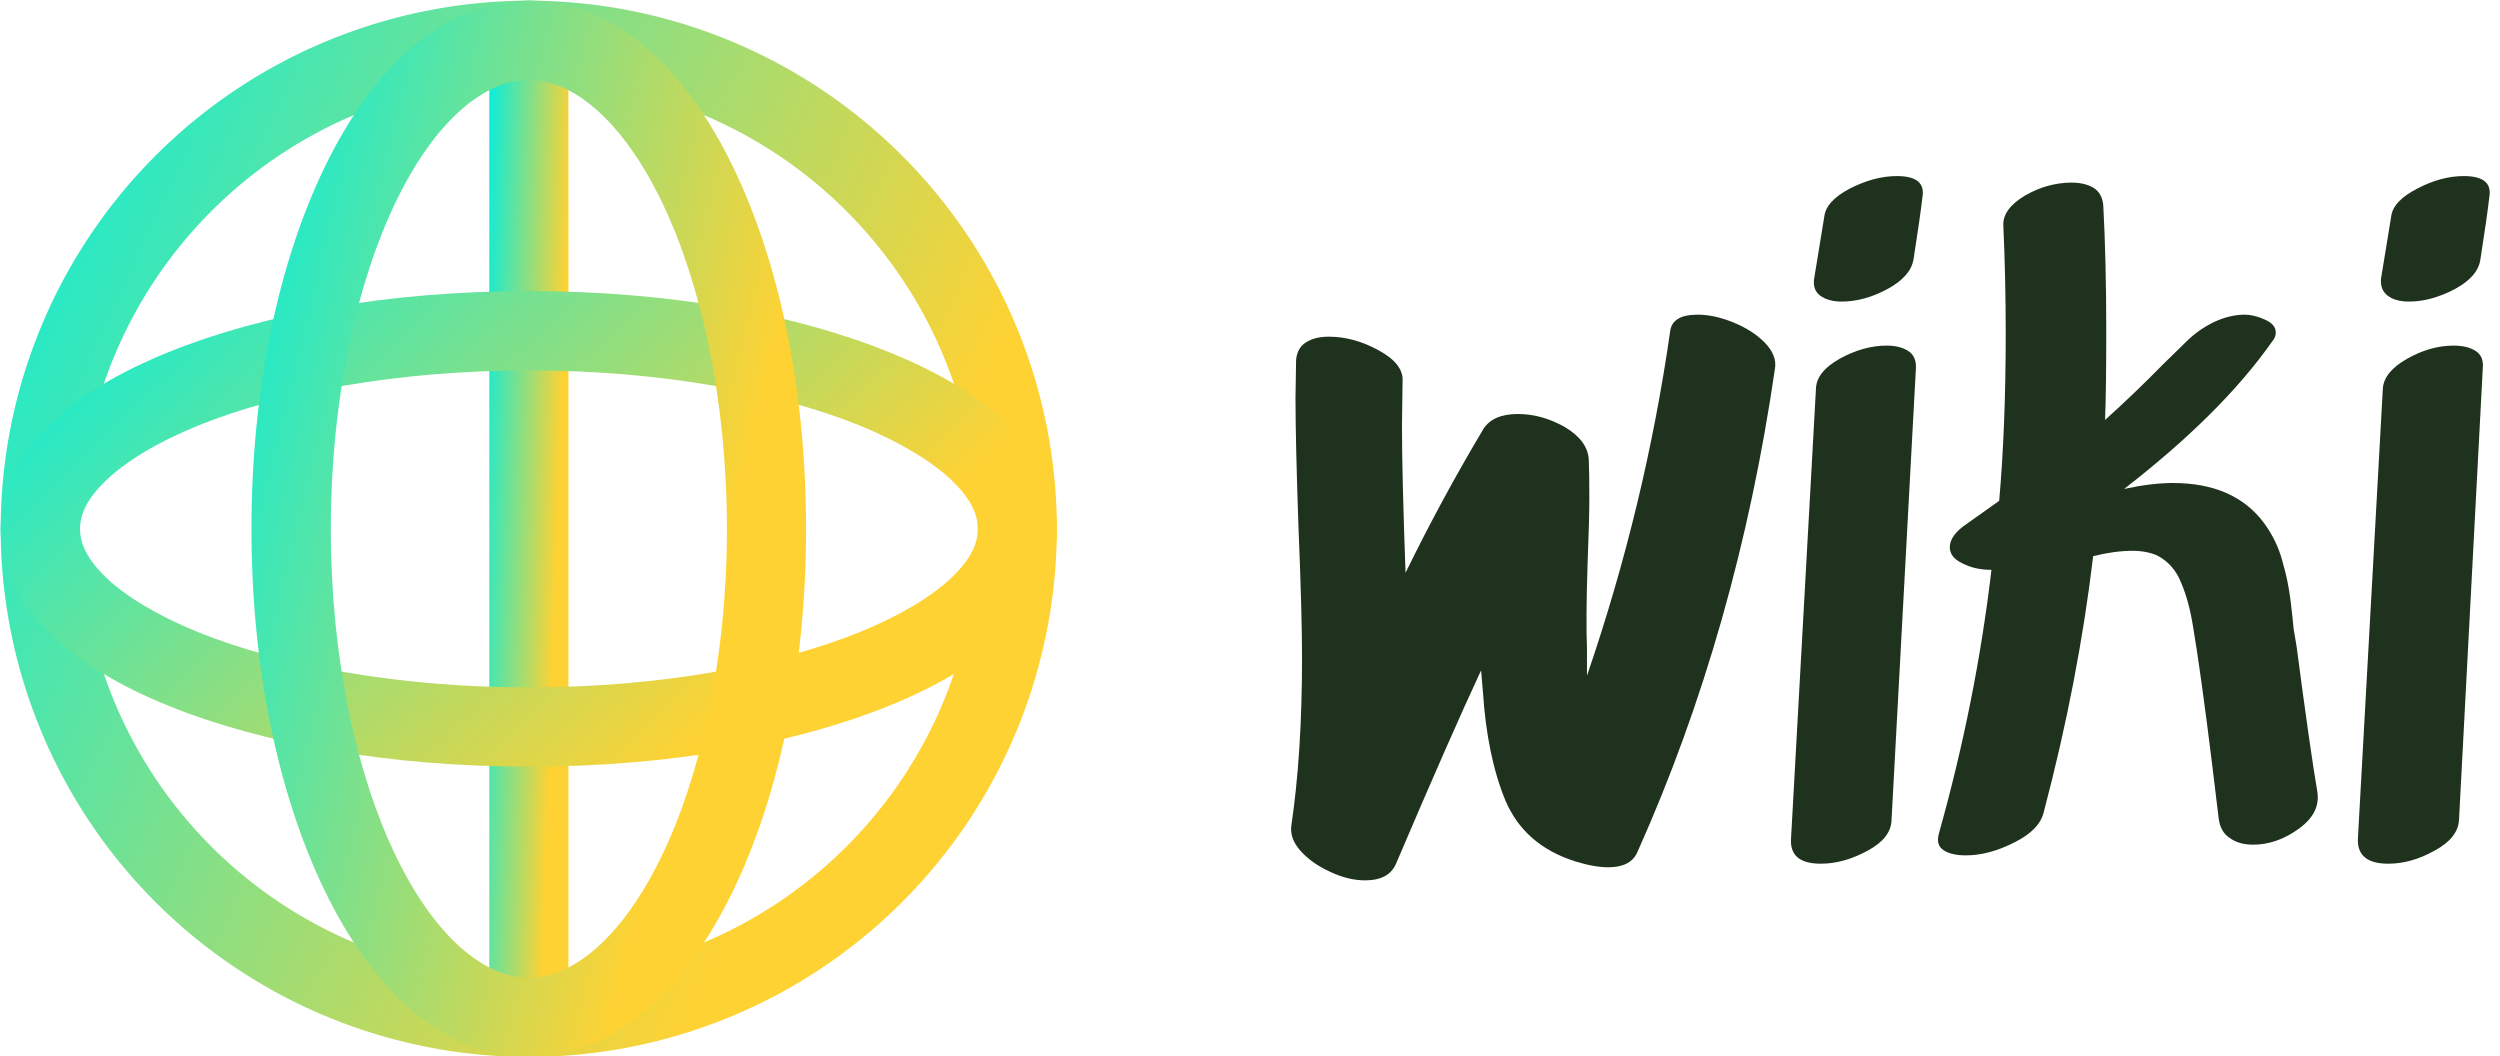 <svg data-v-423bf9ae="" xmlns="http://www.w3.org/2000/svg" viewBox="0 0 213 90" class="iconLeft"><!----><!----><!----><g data-v-423bf9ae="" id="a1e05e8c-de34-4b58-b8ee-c2740f60203d" fill="#1F321D" transform="matrix(5.068,0,0,5.068,107.386,7.247)"><path d="M6.89 4.13L6.89 4.13Q6.93 3.86 7.35 3.86L7.35 3.86L7.35 3.86Q7.63 3.86 7.95 3.99L7.95 3.99L7.95 3.99Q8.27 4.12 8.48 4.33L8.48 4.33L8.48 4.33Q8.69 4.55 8.65 4.77L8.65 4.77L8.65 4.77Q8.01 9.16 6.34 12.89L6.34 12.89L6.34 12.89Q6.23 13.15 5.85 13.15L5.85 13.15L5.85 13.15Q5.61 13.15 5.29 13.05L5.29 13.05L5.29 13.05Q4.44 12.78 4.12 12.03L4.12 12.03L4.12 12.03Q3.81 11.28 3.74 10.19L3.74 10.19L3.71 9.84L3.71 9.84Q3.21 10.91 2.28 13.09L2.28 13.09L2.28 13.09Q2.16 13.37 1.76 13.37L1.76 13.37L1.76 13.37Q1.48 13.37 1.18 13.23L1.18 13.23L1.18 13.23Q0.87 13.09 0.68 12.88L0.68 12.88L0.68 12.88Q0.49 12.67 0.52 12.45L0.52 12.45L0.52 12.45Q0.70 11.24 0.70 9.63L0.70 9.63L0.70 9.63Q0.70 8.89 0.64 7.43L0.64 7.43L0.64 7.43Q0.59 5.98 0.59 5.26L0.59 5.26L0.60 4.62L0.60 4.62Q0.62 4.42 0.76 4.33L0.76 4.33L0.76 4.33Q0.91 4.23 1.15 4.23L1.15 4.23L1.15 4.23Q1.57 4.23 1.99 4.46L1.99 4.46L1.99 4.46Q2.41 4.69 2.39 4.98L2.39 4.98L2.38 5.73L2.38 5.73Q2.38 6.55 2.44 8.20L2.44 8.20L2.44 8.20Q3.04 6.97 3.75 5.78L3.75 5.78L3.75 5.78Q3.91 5.53 4.33 5.53L4.33 5.53L4.33 5.53Q4.73 5.53 5.12 5.75L5.12 5.75L5.12 5.75Q5.50 5.98 5.52 6.29L5.52 6.29L5.52 6.29Q5.53 6.50 5.53 6.93L5.53 6.93L5.53 6.93Q5.53 7.31 5.50 8.06L5.50 8.06L5.50 8.06Q5.47 9.00 5.49 9.46L5.49 9.46L5.49 9.93L5.49 9.93Q6.47 7.07 6.89 4.13L6.89 4.13ZM9.34 5.10L9.34 5.10Q9.35 4.82 9.74 4.60L9.74 4.60L9.74 4.60Q10.14 4.38 10.53 4.38L10.53 4.38L10.53 4.38Q10.75 4.38 10.89 4.47L10.89 4.47L10.89 4.47Q11.03 4.56 11.02 4.76L11.02 4.76L10.61 12.36L10.61 12.36Q10.60 12.66 10.21 12.87L10.21 12.87L10.21 12.87Q9.81 13.09 9.42 13.09L9.42 13.09L9.42 13.09Q8.90 13.09 8.92 12.68L8.92 12.68L9.34 5.10ZM9.31 3.25L9.31 3.25Q9.28 3.44 9.41 3.54L9.41 3.54L9.41 3.54Q9.55 3.64 9.77 3.64L9.77 3.64L9.77 3.64Q10.15 3.64 10.54 3.43L10.54 3.43L10.54 3.43Q10.93 3.22 10.98 2.93L10.98 2.93L10.98 2.93Q11.09 2.23 11.13 1.88L11.13 1.88L11.13 1.88Q11.19 1.53 10.70 1.53L10.70 1.53L10.70 1.53Q10.32 1.53 9.91 1.74L9.91 1.74L9.91 1.74Q9.51 1.95 9.48 2.21L9.48 2.21L9.31 3.25ZM17.37 9.14L17.42 9.44L17.42 9.44Q17.65 11.19 17.77 11.89L17.77 11.89L17.77 11.89Q17.82 12.24 17.46 12.50L17.46 12.50L17.46 12.50Q17.09 12.77 16.69 12.77L16.69 12.77L16.69 12.77Q16.45 12.77 16.30 12.66L16.30 12.66L16.30 12.66Q16.14 12.56 16.11 12.33L16.11 12.33L16.00 11.42L16.00 11.42Q15.81 9.88 15.68 9.11L15.68 9.11L15.68 9.11Q15.61 8.67 15.48 8.37L15.48 8.37L15.48 8.37Q15.36 8.06 15.08 7.91L15.08 7.91L15.08 7.91Q14.90 7.83 14.66 7.83L14.66 7.83L14.66 7.83Q14.36 7.83 14 7.92L14 7.92L14 7.92Q13.75 10.02 13.17 12.22L13.17 12.22L13.17 12.22Q13.10 12.52 12.68 12.73L12.68 12.73L12.68 12.73Q12.25 12.95 11.86 12.95L11.86 12.95L11.86 12.95Q11.61 12.95 11.48 12.86L11.48 12.86L11.48 12.86Q11.35 12.77 11.41 12.57L11.41 12.57L11.41 12.57Q12.03 10.36 12.29 8.15L12.29 8.15L12.29 8.15Q12.01 8.15 11.80 8.04L11.80 8.04L11.80 8.04Q11.59 7.94 11.59 7.77L11.59 7.77L11.59 7.77Q11.59 7.57 11.87 7.38L11.87 7.38L12.42 6.99L12.42 6.99Q12.53 5.74 12.53 4.16L12.53 4.16L12.53 4.16Q12.53 3.26 12.49 2.37L12.49 2.37L12.49 2.37Q12.47 2.09 12.85 1.86L12.85 1.86L12.85 1.86Q13.23 1.64 13.64 1.64L13.64 1.64L13.64 1.64Q13.86 1.64 14.01 1.73L14.01 1.73L14.01 1.73Q14.15 1.82 14.17 2.02L14.17 2.02L14.17 2.02Q14.22 2.97 14.22 4.13L14.22 4.13L14.22 4.13Q14.22 5.14 14.20 5.63L14.20 5.63L14.20 5.63Q14.70 5.18 15.18 4.69L15.18 4.69L15.60 4.28L15.60 4.28Q15.79 4.10 16.04 3.98L16.04 3.98L16.04 3.98Q16.30 3.86 16.55 3.86L16.55 3.86L16.55 3.86Q16.70 3.86 16.88 3.94L16.88 3.94L16.88 3.94Q17.07 4.02 17.07 4.16L17.07 4.16L17.07 4.16Q17.07 4.24 17.01 4.31L17.01 4.31L17.01 4.31Q16.16 5.52 14.52 6.79L14.52 6.79L14.52 6.79Q14.98 6.69 15.34 6.69L15.34 6.69L15.34 6.69Q16.37 6.69 16.87 7.36L16.87 7.36L16.87 7.36Q17.09 7.66 17.18 8.00L17.18 8.00L17.18 8.00Q17.28 8.34 17.32 8.68L17.32 8.68L17.32 8.68Q17.36 9.02 17.37 9.14L17.37 9.14ZM18.87 5.10L18.87 5.10Q18.89 4.82 19.28 4.60L19.28 4.60L19.28 4.60Q19.67 4.38 20.06 4.38L20.06 4.38L20.06 4.38Q20.29 4.38 20.43 4.47L20.43 4.47L20.43 4.47Q20.57 4.56 20.55 4.76L20.55 4.76L20.15 12.36L20.15 12.36Q20.13 12.66 19.74 12.87L19.74 12.87L19.74 12.87Q19.35 13.09 18.96 13.09L18.96 13.09L18.96 13.09Q18.44 13.09 18.45 12.68L18.45 12.68L18.87 5.10ZM18.84 3.25L18.84 3.25Q18.82 3.44 18.95 3.54L18.95 3.54L18.95 3.54Q19.08 3.64 19.31 3.64L19.31 3.64L19.31 3.64Q19.68 3.64 20.08 3.43L20.08 3.43L20.08 3.43Q20.47 3.22 20.51 2.93L20.51 2.93L20.51 2.93Q20.62 2.23 20.66 1.88L20.66 1.88L20.66 1.88Q20.72 1.53 20.23 1.53L20.23 1.53L20.23 1.53Q19.85 1.53 19.45 1.74L19.45 1.74L19.45 1.74Q19.04 1.95 19.01 2.21L19.01 2.21L18.84 3.25Z"></path></g><defs data-v-423bf9ae=""><linearGradient data-v-423bf9ae="" gradientTransform="rotate(25)" id="45574665-8c11-42d7-b6a0-e2bf2e7ca7e3" x1="0%" y1="0%" x2="100%" y2="0%"><stop data-v-423bf9ae="" offset="0%" style="stop-color: rgb(0, 238, 225); stop-opacity: 1;"></stop><stop data-v-423bf9ae="" offset="100%" style="stop-color: rgb(255, 210, 51); stop-opacity: 1;"></stop></linearGradient></defs><g data-v-423bf9ae="" id="7847b290-c074-4b16-af3c-0c94e72c3f52" transform="matrix(8.503,0,0,8.503,-8.931,-8.931)" stroke="none" fill="url(#45574665-8c11-42d7-b6a0-e2bf2e7ca7e3)"><g color="#000"><path d="M6.35 1.057A5.3 5.3 0 0 0 1.057 6.35a5.298 5.298 0 0 0 5.293 5.291 5.296 5.296 0 0 0 5.29-5.29 5.298 5.298 0 0 0-5.29-5.294zm0 .793c2.489 0 4.498 2.011 4.498 4.5a4.492 4.492 0 0 1-4.498 4.498A4.492 4.492 0 0 1 1.852 6.35c0-2.489 2.009-4.5 4.498-4.5z"></path><path d="M6.35 1.057a.397.397 0 0 0-.397.397v9.79a.397.397 0 0 0 .397.397.397.397 0 0 0 .396-.396V1.454a.397.397 0 0 0-.396-.397z"></path><path d="M6.35 3.967c-1.396 0-2.66.226-3.612.612-.475.193-.874.423-1.173.71-.3.288-.508.655-.508 1.061 0 .407.208.771.508 1.059.3.287.698.52 1.173.713.951.385 2.216.61 3.612.61 1.395 0 2.658-.225 3.61-.61.475-.193.875-.426 1.175-.713.3-.288.506-.652.506-1.059 0-.406-.206-.773-.506-1.06-.3-.288-.7-.518-1.176-.711-.95-.386-2.214-.612-3.61-.612zm0 .795c1.308 0 2.492.218 3.312.551.41.167.728.363.924.55.196.188.262.345.262.487 0 .142-.066.3-.262.487s-.513.382-.924.548c-.82.333-2.004.553-3.312.553-1.309 0-2.492-.22-3.313-.553-.41-.166-.728-.36-.924-.548-.195-.188-.261-.345-.261-.487 0-.142.066-.299.261-.486.196-.188.514-.384.924-.55.821-.334 2.004-.552 3.313-.552z"></path><path d="M9.127 6.35c0-1.404-.27-2.68-.736-3.636-.466-.958-1.163-1.657-2.041-1.657-.878 0-1.576.7-2.041 1.657-.466.957-.739 2.232-.739 3.636s.273 2.678.739 3.635c.465.957 1.163 1.656 2.04 1.656.879 0 1.576-.699 2.042-1.656.465-.957.736-2.23.736-3.635zm-.793 0c0 1.3-.262 2.473-.658 3.287-.396.815-.89 1.211-1.326 1.211-.437 0-.932-.396-1.328-1.21-.397-.815-.657-1.988-.657-3.288 0-1.3.26-2.474.657-3.289.396-.814.89-1.21 1.328-1.21.437 0 .93.396 1.326 1.21.396.815.658 1.99.658 3.29z"></path></g></g><!----></svg>
